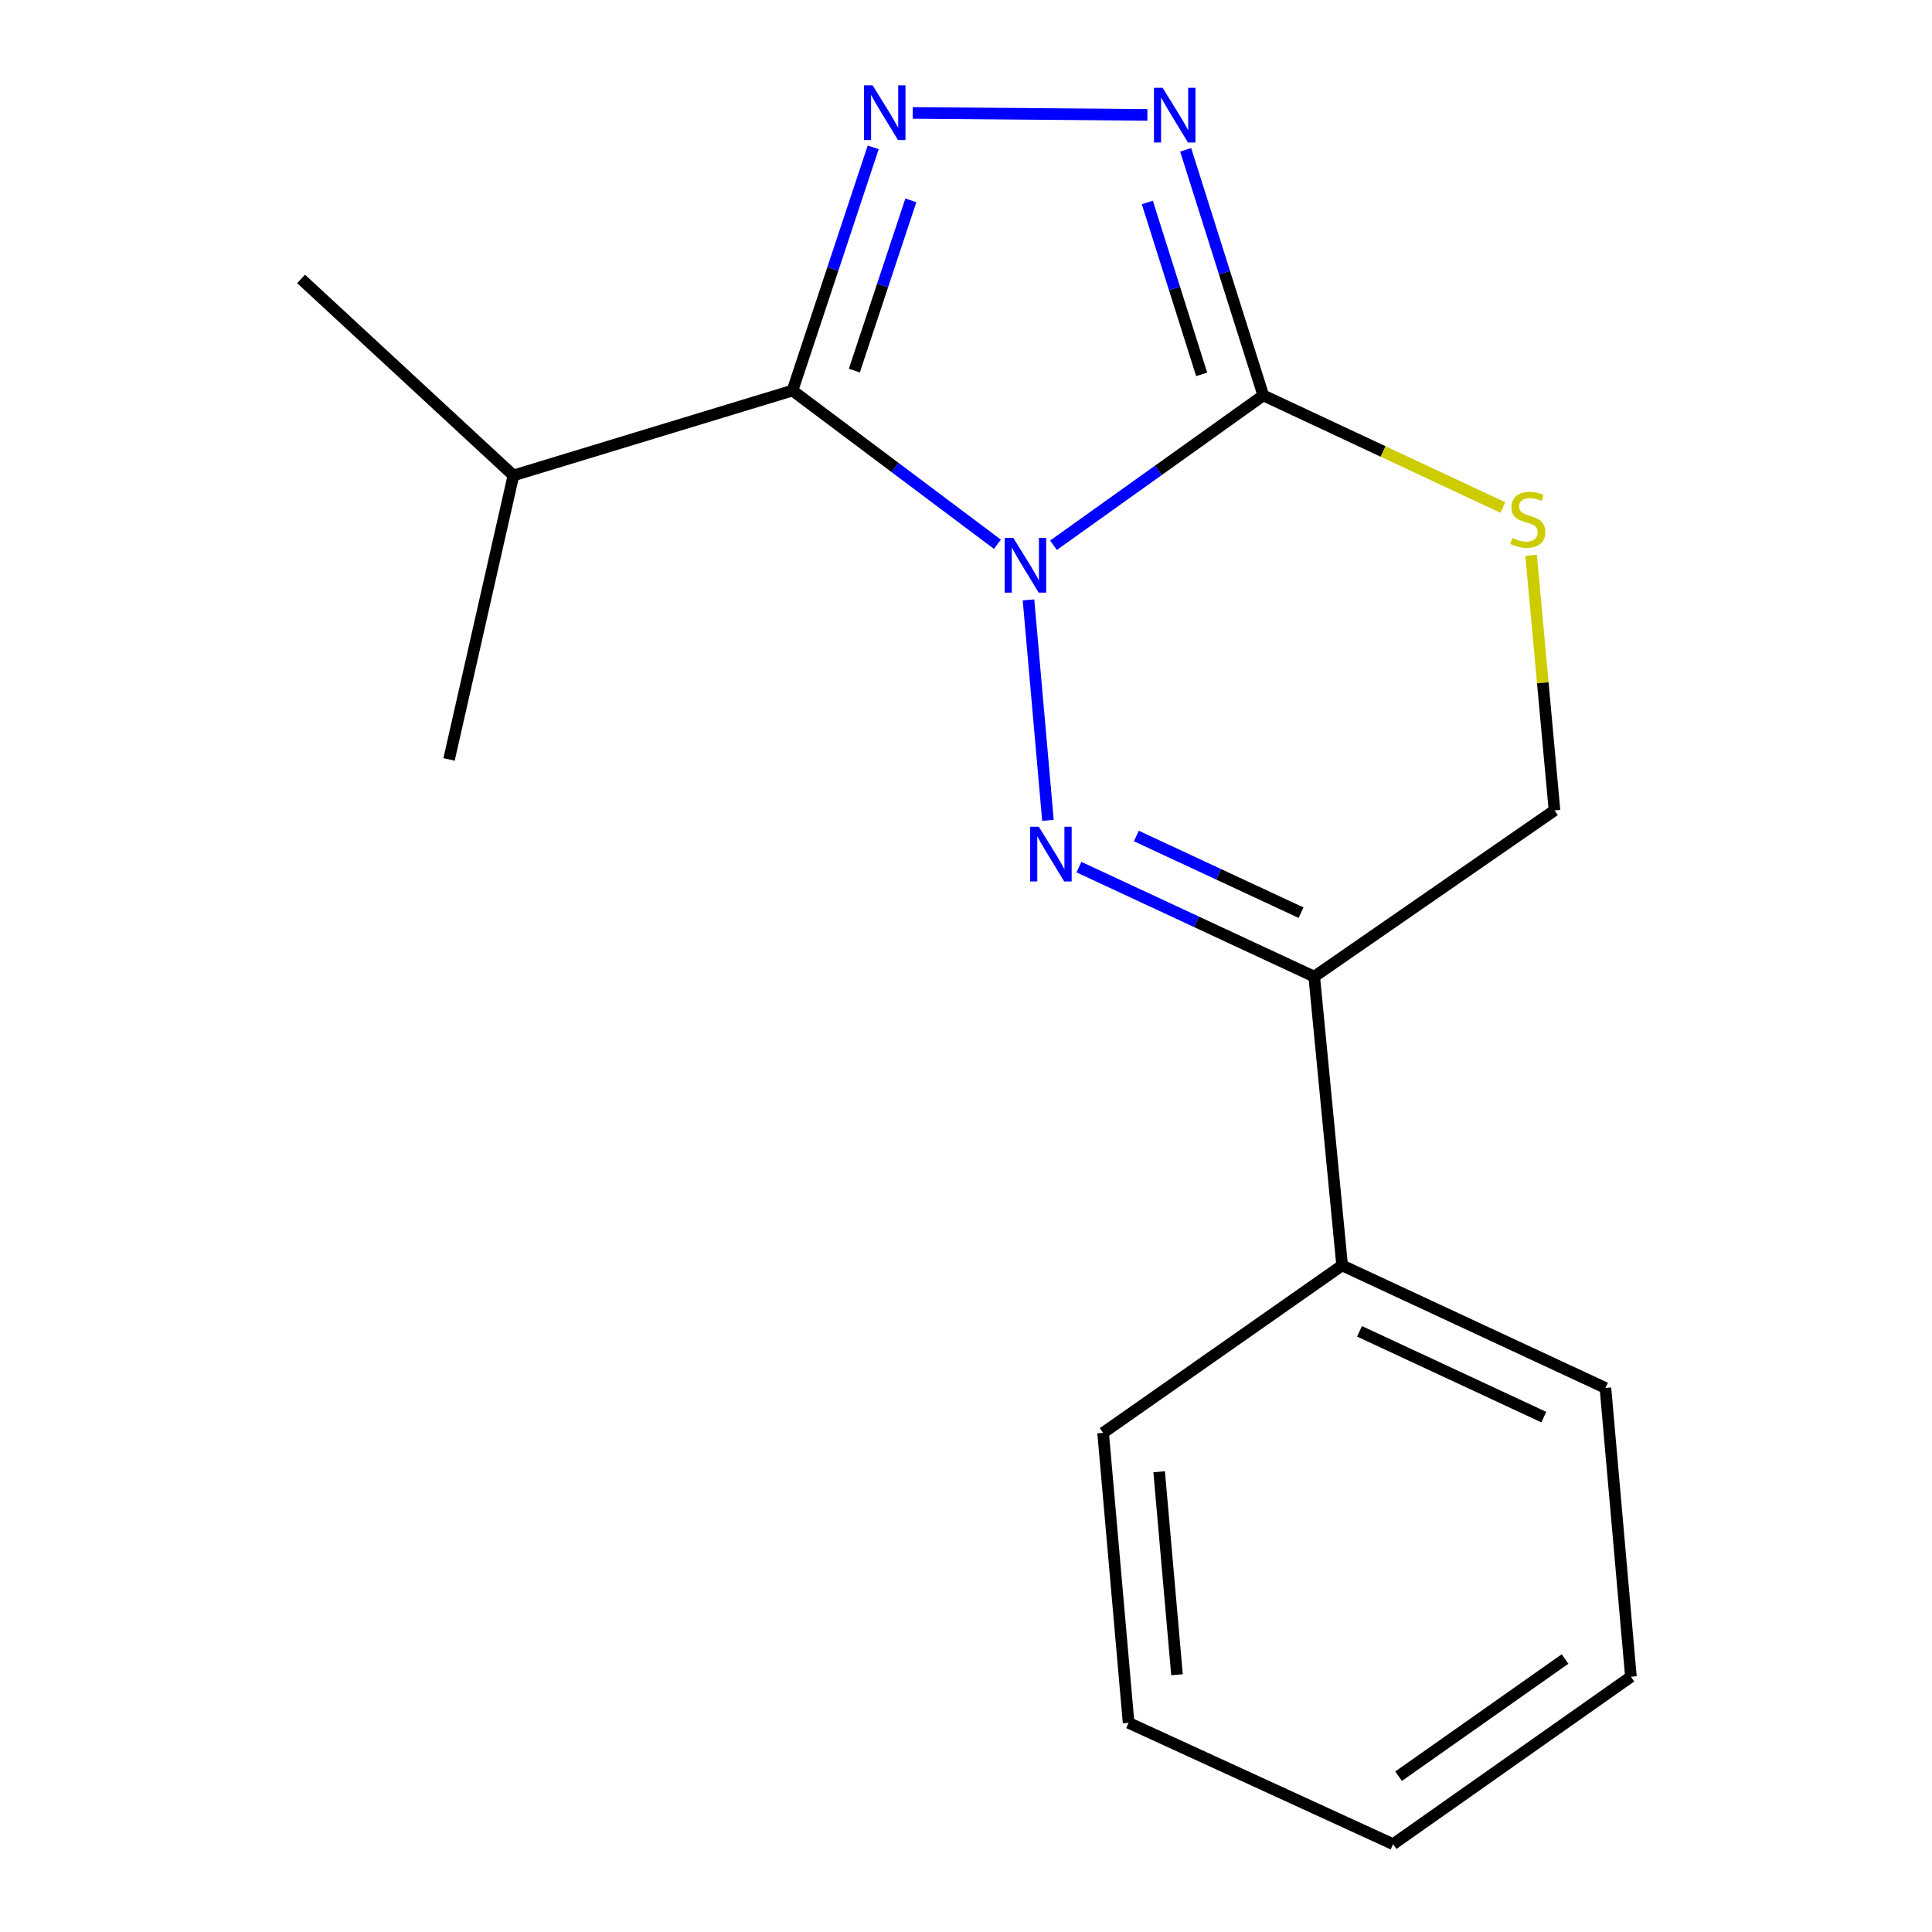 <?xml version='1.0' encoding='iso-8859-1'?>
<svg version='1.1' baseProfile='full'
              xmlns='http://www.w3.org/2000/svg'
                      xmlns:rdkit='http://www.rdkit.org/xml'
                      xmlns:xlink='http://www.w3.org/1999/xlink'
                  xml:space='preserve'
width='1000px' height='1000px' viewBox='0 0 1000 1000'>
<!-- END OF HEADER -->
<rect style='opacity:1.0;fill:#FFFFFF;stroke:none' width='1000' height='1000' x='0' y='0'> </rect>
<path class='bond-0' d='M 532.347,310.504 L 542.415,424.606' style='fill:none;fill-rule:evenodd;stroke:#0000FF;stroke-width:6px;stroke-linecap:butt;stroke-linejoin:miter;stroke-opacity:1' />
<path class='bond-1' d='M 545.289,282.221 L 599.583,243.443' style='fill:none;fill-rule:evenodd;stroke:#0000FF;stroke-width:6px;stroke-linecap:butt;stroke-linejoin:miter;stroke-opacity:1' />
<path class='bond-1' d='M 599.583,243.443 L 653.877,204.665' style='fill:none;fill-rule:evenodd;stroke:#000000;stroke-width:6px;stroke-linecap:butt;stroke-linejoin:miter;stroke-opacity:1' />
<path class='bond-2' d='M 516.258,281.71 L 463.223,241.929' style='fill:none;fill-rule:evenodd;stroke:#0000FF;stroke-width:6px;stroke-linecap:butt;stroke-linejoin:miter;stroke-opacity:1' />
<path class='bond-2' d='M 463.223,241.929 L 410.188,202.148' style='fill:none;fill-rule:evenodd;stroke:#000000;stroke-width:6px;stroke-linecap:butt;stroke-linejoin:miter;stroke-opacity:1' />
<path class='bond-5' d='M 558.454,448.816 L 619.348,477.158' style='fill:none;fill-rule:evenodd;stroke:#0000FF;stroke-width:6px;stroke-linecap:butt;stroke-linejoin:miter;stroke-opacity:1' />
<path class='bond-5' d='M 619.348,477.158 L 680.242,505.5' style='fill:none;fill-rule:evenodd;stroke:#000000;stroke-width:6px;stroke-linecap:butt;stroke-linejoin:miter;stroke-opacity:1' />
<path class='bond-5' d='M 588.172,432.719 L 630.798,452.559' style='fill:none;fill-rule:evenodd;stroke:#0000FF;stroke-width:6px;stroke-linecap:butt;stroke-linejoin:miter;stroke-opacity:1' />
<path class='bond-5' d='M 630.798,452.559 L 673.423,472.398' style='fill:none;fill-rule:evenodd;stroke:#000000;stroke-width:6px;stroke-linecap:butt;stroke-linejoin:miter;stroke-opacity:1' />
<path class='bond-4' d='M 653.877,204.665 L 633.788,141.11' style='fill:none;fill-rule:evenodd;stroke:#000000;stroke-width:6px;stroke-linecap:butt;stroke-linejoin:miter;stroke-opacity:1' />
<path class='bond-4' d='M 633.788,141.11 L 613.7,77.555' style='fill:none;fill-rule:evenodd;stroke:#0000FF;stroke-width:6px;stroke-linecap:butt;stroke-linejoin:miter;stroke-opacity:1' />
<path class='bond-4' d='M 621.979,193.776 L 607.917,149.288' style='fill:none;fill-rule:evenodd;stroke:#000000;stroke-width:6px;stroke-linecap:butt;stroke-linejoin:miter;stroke-opacity:1' />
<path class='bond-4' d='M 607.917,149.288 L 593.854,104.799' style='fill:none;fill-rule:evenodd;stroke:#0000FF;stroke-width:6px;stroke-linecap:butt;stroke-linejoin:miter;stroke-opacity:1' />
<path class='bond-6' d='M 653.877,204.665 L 715.9,233.689' style='fill:none;fill-rule:evenodd;stroke:#000000;stroke-width:6px;stroke-linecap:butt;stroke-linejoin:miter;stroke-opacity:1' />
<path class='bond-6' d='M 715.9,233.689 L 777.922,262.713' style='fill:none;fill-rule:evenodd;stroke:#CCCC00;stroke-width:6px;stroke-linecap:butt;stroke-linejoin:miter;stroke-opacity:1' />
<path class='bond-3' d='M 410.188,202.148 L 431.079,139.21' style='fill:none;fill-rule:evenodd;stroke:#000000;stroke-width:6px;stroke-linecap:butt;stroke-linejoin:miter;stroke-opacity:1' />
<path class='bond-3' d='M 431.079,139.21 L 451.97,76.273' style='fill:none;fill-rule:evenodd;stroke:#0000FF;stroke-width:6px;stroke-linecap:butt;stroke-linejoin:miter;stroke-opacity:1' />
<path class='bond-3' d='M 442.207,191.814 L 456.831,147.758' style='fill:none;fill-rule:evenodd;stroke:#000000;stroke-width:6px;stroke-linecap:butt;stroke-linejoin:miter;stroke-opacity:1' />
<path class='bond-3' d='M 456.831,147.758 L 471.455,103.702' style='fill:none;fill-rule:evenodd;stroke:#0000FF;stroke-width:6px;stroke-linecap:butt;stroke-linejoin:miter;stroke-opacity:1' />
<path class='bond-9' d='M 410.188,202.148 L 265.747,246.089' style='fill:none;fill-rule:evenodd;stroke:#000000;stroke-width:6px;stroke-linecap:butt;stroke-linejoin:miter;stroke-opacity:1' />
<path class='bond-17' d='M 472.42,58.447 L 593.891,59.472' style='fill:none;fill-rule:evenodd;stroke:#0000FF;stroke-width:6px;stroke-linecap:butt;stroke-linejoin:miter;stroke-opacity:1' />
<path class='bond-8' d='M 680.242,505.5 L 694.683,654.976' style='fill:none;fill-rule:evenodd;stroke:#000000;stroke-width:6px;stroke-linecap:butt;stroke-linejoin:miter;stroke-opacity:1' />
<path class='bond-18' d='M 680.242,505.5 L 804.604,419.457' style='fill:none;fill-rule:evenodd;stroke:#000000;stroke-width:6px;stroke-linecap:butt;stroke-linejoin:miter;stroke-opacity:1' />
<path class='bond-7' d='M 792.493,287.394 L 798.548,353.426' style='fill:none;fill-rule:evenodd;stroke:#CCCC00;stroke-width:6px;stroke-linecap:butt;stroke-linejoin:miter;stroke-opacity:1' />
<path class='bond-7' d='M 798.548,353.426 L 804.604,419.457' style='fill:none;fill-rule:evenodd;stroke:#000000;stroke-width:6px;stroke-linecap:butt;stroke-linejoin:miter;stroke-opacity:1' />
<path class='bond-10' d='M 694.683,654.976 L 830.969,718.408' style='fill:none;fill-rule:evenodd;stroke:#000000;stroke-width:6px;stroke-linecap:butt;stroke-linejoin:miter;stroke-opacity:1' />
<path class='bond-10' d='M 703.676,689.091 L 799.076,733.493' style='fill:none;fill-rule:evenodd;stroke:#000000;stroke-width:6px;stroke-linecap:butt;stroke-linejoin:miter;stroke-opacity:1' />
<path class='bond-11' d='M 694.683,654.976 L 570.969,741.638' style='fill:none;fill-rule:evenodd;stroke:#000000;stroke-width:6px;stroke-linecap:butt;stroke-linejoin:miter;stroke-opacity:1' />
<path class='bond-12' d='M 265.747,246.089 L 155.841,144.368' style='fill:none;fill-rule:evenodd;stroke:#000000;stroke-width:6px;stroke-linecap:butt;stroke-linejoin:miter;stroke-opacity:1' />
<path class='bond-13' d='M 265.747,246.089 L 232.433,393.077' style='fill:none;fill-rule:evenodd;stroke:#000000;stroke-width:6px;stroke-linecap:butt;stroke-linejoin:miter;stroke-opacity:1' />
<path class='bond-14' d='M 830.969,718.408 L 844.159,867.884' style='fill:none;fill-rule:evenodd;stroke:#000000;stroke-width:6px;stroke-linecap:butt;stroke-linejoin:miter;stroke-opacity:1' />
<path class='bond-15' d='M 570.969,741.638 L 584.159,891.731' style='fill:none;fill-rule:evenodd;stroke:#000000;stroke-width:6px;stroke-linecap:butt;stroke-linejoin:miter;stroke-opacity:1' />
<path class='bond-15' d='M 599.977,761.776 L 609.21,866.842' style='fill:none;fill-rule:evenodd;stroke:#000000;stroke-width:6px;stroke-linecap:butt;stroke-linejoin:miter;stroke-opacity:1' />
<path class='bond-19' d='M 844.159,867.884 L 721.063,954.545' style='fill:none;fill-rule:evenodd;stroke:#000000;stroke-width:6px;stroke-linecap:butt;stroke-linejoin:miter;stroke-opacity:1' />
<path class='bond-19' d='M 810.075,858.696 L 723.908,919.36' style='fill:none;fill-rule:evenodd;stroke:#000000;stroke-width:6px;stroke-linecap:butt;stroke-linejoin:miter;stroke-opacity:1' />
<path class='bond-16' d='M 584.159,891.731 L 721.063,954.545' style='fill:none;fill-rule:evenodd;stroke:#000000;stroke-width:6px;stroke-linecap:butt;stroke-linejoin:miter;stroke-opacity:1' />
<path  class='atom-0' d='M 524.506 278.433
L 533.786 293.433
Q 534.706 294.913, 536.186 297.593
Q 537.666 300.273, 537.746 300.433
L 537.746 278.433
L 541.506 278.433
L 541.506 306.753
L 537.626 306.753
L 527.666 290.353
Q 526.506 288.433, 525.266 286.233
Q 524.066 284.033, 523.706 283.353
L 523.706 306.753
L 520.026 306.753
L 520.026 278.433
L 524.506 278.433
' fill='#0000FF'/>
<path  class='atom-1' d='M 537.696 427.908
L 546.976 442.908
Q 547.896 444.388, 549.376 447.068
Q 550.856 449.748, 550.936 449.908
L 550.936 427.908
L 554.696 427.908
L 554.696 456.228
L 550.816 456.228
L 540.856 439.828
Q 539.696 437.908, 538.456 435.708
Q 537.256 433.508, 536.896 432.828
L 536.896 456.228
L 533.216 456.228
L 533.216 427.908
L 537.696 427.908
' fill='#0000FF'/>
<path  class='atom-4' d='M 451.668 44.165
L 460.948 59.165
Q 461.868 60.645, 463.348 63.325
Q 464.828 66.005, 464.908 66.165
L 464.908 44.165
L 468.668 44.165
L 468.668 72.485
L 464.788 72.485
L 454.828 56.085
Q 453.668 54.165, 452.428 51.965
Q 451.228 49.765, 450.868 49.085
L 450.868 72.485
L 447.188 72.485
L 447.188 44.165
L 451.668 44.165
' fill='#0000FF'/>
<path  class='atom-5' d='M 601.762 45.431
L 611.042 60.431
Q 611.962 61.911, 613.442 64.591
Q 614.922 67.271, 615.002 67.431
L 615.002 45.431
L 618.762 45.431
L 618.762 73.751
L 614.882 73.751
L 604.922 57.351
Q 603.762 55.431, 602.522 53.231
Q 601.322 51.031, 600.962 50.351
L 600.962 73.751
L 597.282 73.751
L 597.282 45.431
L 601.762 45.431
' fill='#0000FF'/>
<path  class='atom-7' d='M 782.781 278.45
Q 783.101 278.57, 784.421 279.13
Q 785.741 279.69, 787.181 280.05
Q 788.661 280.37, 790.101 280.37
Q 792.781 280.37, 794.341 279.09
Q 795.901 277.77, 795.901 275.49
Q 795.901 273.93, 795.101 272.97
Q 794.341 272.01, 793.141 271.49
Q 791.941 270.97, 789.941 270.37
Q 787.421 269.61, 785.901 268.89
Q 784.421 268.17, 783.341 266.65
Q 782.301 265.13, 782.301 262.57
Q 782.301 259.01, 784.701 256.81
Q 787.141 254.61, 791.941 254.61
Q 795.221 254.61, 798.941 256.17
L 798.021 259.25
Q 794.621 257.85, 792.061 257.85
Q 789.301 257.85, 787.781 259.01
Q 786.261 260.13, 786.301 262.09
Q 786.301 263.61, 787.061 264.53
Q 787.861 265.45, 788.981 265.97
Q 790.141 266.49, 792.061 267.09
Q 794.621 267.89, 796.141 268.69
Q 797.661 269.49, 798.741 271.13
Q 799.861 272.73, 799.861 275.49
Q 799.861 279.41, 797.221 281.53
Q 794.621 283.61, 790.261 283.61
Q 787.741 283.61, 785.821 283.05
Q 783.941 282.53, 781.701 281.61
L 782.781 278.45
' fill='#CCCC00'/>
</svg>
